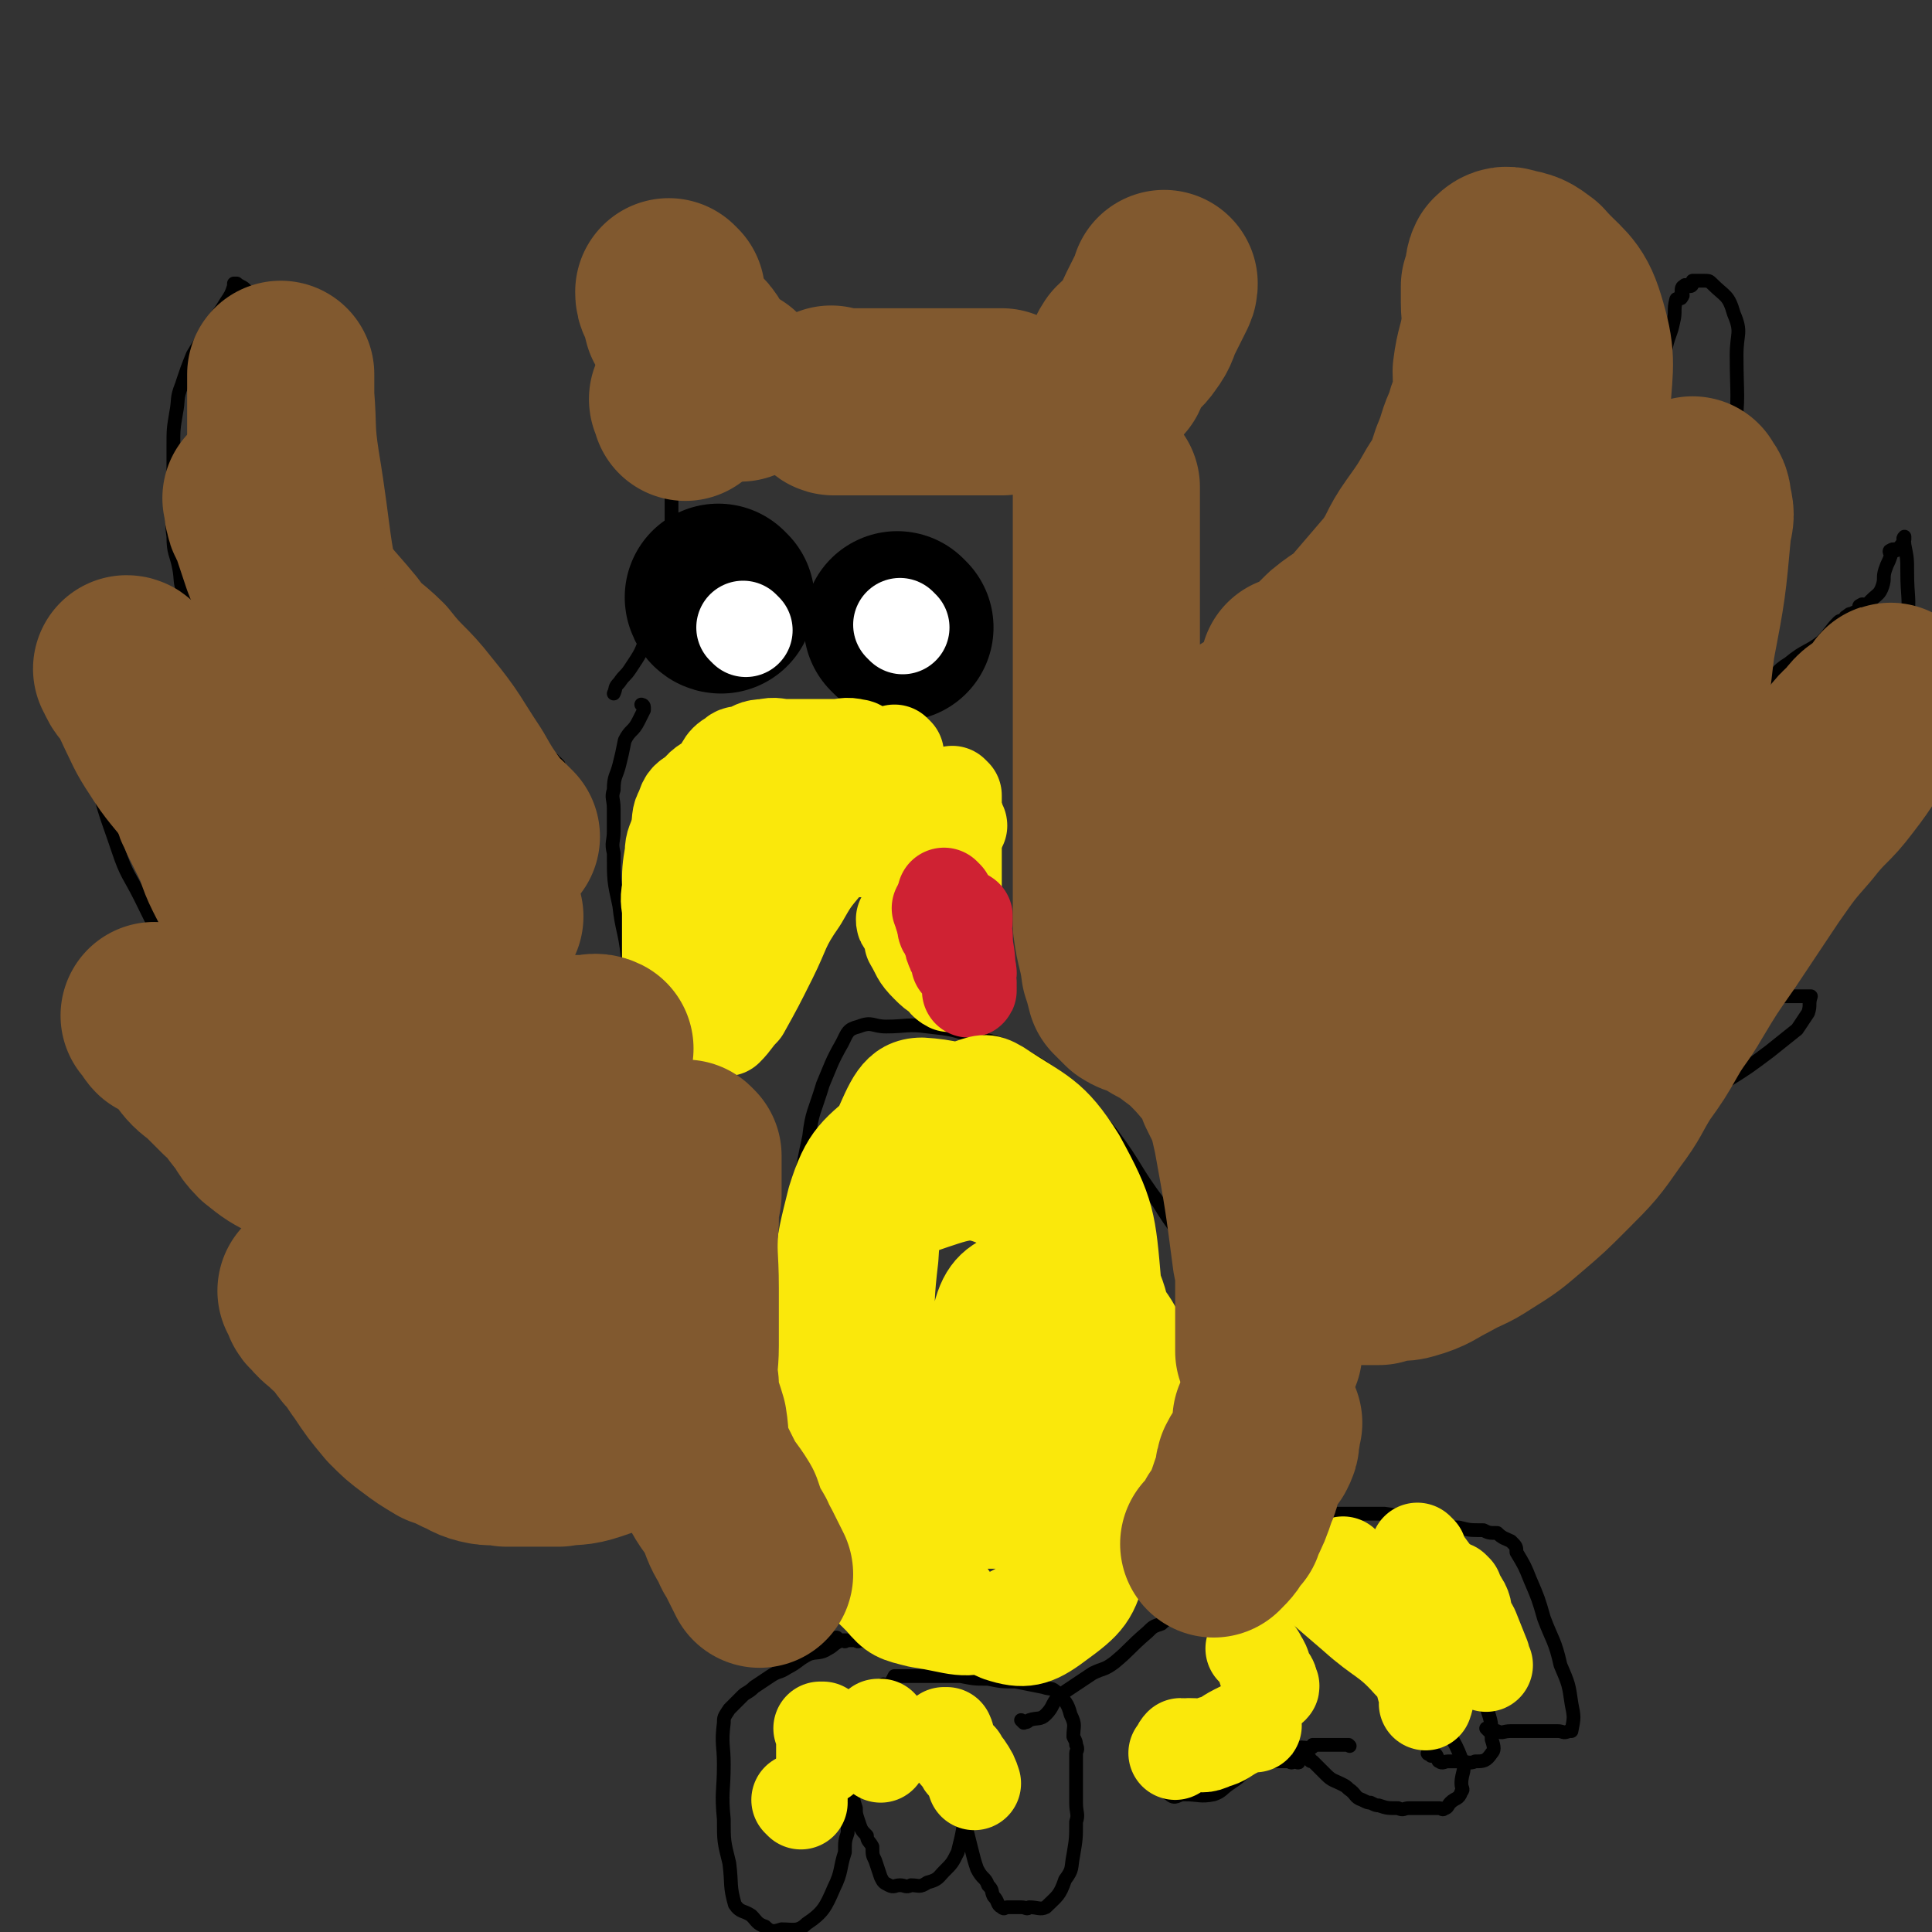 <svg viewBox='0 0 702 702' version='1.1' xmlns='http://www.w3.org/2000/svg' xmlns:xlink='http://www.w3.org/1999/xlink'><rect x="0" y="0" width="702" height="702" fill="#333333" stroke="none"/><g fill='none' stroke='#000000' stroke-width='5' stroke-linecap='round' stroke-linejoin='round'><path d='M203,278c0,0 -1,-1 -1,-1 0,0 0,0 1,1 0,0 0,0 0,0 0,0 -1,-1 -1,-1 0,0 0,0 1,1 0,0 0,0 0,0 0,0 0,0 -1,-1 -1,0 -1,0 -1,-1 -3,-2 -3,-2 -6,-4 -4,-4 -4,-5 -9,-9 -7,-6 -7,-6 -14,-11 -8,-6 -8,-6 -16,-12 -10,-7 -10,-7 -19,-15 -7,-5 -7,-5 -13,-11 -5,-5 -5,-4 -10,-9 -3,-3 -3,-4 -5,-7 -3,-5 -3,-5 -5,-9 -3,-6 -2,-6 -5,-11 -2,-8 -3,-8 -5,-15 -1,-5 -1,-5 -1,-10 -1,-6 -1,-6 -1,-11 -1,-6 -1,-6 -1,-13 0,-4 0,-4 0,-7 0,-3 0,-3 0,-5 0,-2 0,-2 0,-3 0,-1 0,-1 0,-1 0,0 0,0 0,0 0,0 -1,0 -1,-1 0,-1 1,-1 1,-2 0,-1 0,-1 0,-2 -1,-2 -1,-2 -2,-3 -1,-1 -2,-1 -3,-2 0,0 -1,0 -1,0 0,0 0,0 0,1 -1,3 -1,3 -3,6 -3,5 -3,4 -6,9 -3,5 -3,5 -6,10 -2,5 -2,5 -4,11 -2,5 -1,5 -2,10 -1,6 -1,6 -1,12 0,9 0,9 0,18 0,8 -1,8 0,15 0,6 1,6 2,11 1,5 0,5 2,10 2,5 2,5 5,10 2,5 2,5 4,11 4,9 4,9 7,17 3,8 2,8 5,15 1,4 1,4 3,7 1,2 1,2 2,4 0,1 0,1 1,3 0,1 0,1 1,3 1,1 1,1 2,2 1,0 1,0 2,1 0,0 0,0 0,1 0,0 0,0 1,1 0,1 0,1 1,2 0,0 0,0 0,0 0,0 0,-1 -1,-1 0,0 1,1 1,1 -1,-1 -1,-1 -3,-2 -3,-2 -3,-2 -6,-4 -12,-8 -13,-7 -25,-16 -6,-4 -5,-5 -10,-9 -8,-8 -8,-8 -16,-16 -2,-3 -2,-3 -4,-5 0,0 0,0 0,0 0,0 0,-1 -1,-1 0,0 1,1 1,2 -1,5 -3,5 -3,10 -1,13 -1,13 1,26 2,16 3,16 8,31 3,9 4,9 8,17 6,12 6,13 13,24 5,9 5,9 13,15 3,3 4,2 8,4 3,0 3,0 6,1 2,0 2,0 4,0 3,0 3,0 6,0 1,0 1,0 2,0 1,0 1,0 2,0 2,0 2,0 4,0 0,0 0,0 1,0 0,0 0,0 0,0 0,0 0,-1 -1,-1 0,0 1,0 1,1 0,0 0,0 0,0 0,0 0,-1 -1,-1 -1,0 -1,1 -2,1 -4,0 -4,0 -8,0 -4,-1 -4,-2 -8,-3 -5,-3 -5,-3 -10,-5 -5,-3 -5,-3 -10,-4 -5,-2 -5,-1 -10,-1 -1,0 -1,0 -3,0 -1,0 -1,0 -2,0 0,0 0,0 0,0 -1,0 -1,0 -2,0 -1,0 -1,0 -3,0 -1,0 -1,0 -2,0 -1,0 -1,0 -1,0 0,0 0,0 0,0 0,3 -1,3 0,6 1,3 1,3 3,5 2,4 3,4 6,8 4,6 3,6 7,12 8,12 8,12 16,24 7,9 7,10 15,19 5,6 5,7 12,10 8,4 9,3 18,5 6,1 6,1 12,2 3,0 3,0 7,0 2,0 2,0 4,0 3,0 3,0 6,0 1,0 1,0 3,0 1,0 1,0 3,0 1,0 1,0 2,0 1,0 1,0 2,0 0,0 0,0 0,0 0,0 -1,-1 -1,-1 0,0 1,1 1,1 -4,0 -4,0 -9,0 -3,1 -3,1 -6,1 -6,0 -6,0 -11,0 -8,0 -8,0 -15,0 -4,0 -4,0 -8,0 -3,0 -3,-1 -5,0 -1,0 -2,-1 -2,1 -1,3 -1,4 0,7 6,13 6,13 13,24 10,14 10,15 22,28 8,10 8,11 19,19 8,5 9,5 18,7 11,1 11,0 22,0 8,0 8,0 16,0 5,0 5,0 11,0 3,0 3,0 7,0 2,0 2,0 5,0 2,0 2,0 4,0 2,0 2,0 3,0 1,0 1,0 3,0 1,0 1,0 2,0 1,0 1,0 2,0 0,0 0,0 0,0 0,0 -1,-1 -1,-1 0,0 0,0 1,1 1,0 1,0 2,0 0,0 0,0 0,0 0,0 -1,-1 -1,-1 0,0 0,0 1,1 0,0 0,0 0,0 0,0 -1,-1 -1,-1 0,0 0,0 1,1 '/><path d='M234,257c0,0 -1,-1 -1,-1 0,0 0,0 1,1 0,0 0,0 0,0 0,0 -1,-1 -1,-1 0,0 0,0 1,1 0,0 0,0 0,0 0,0 -1,-1 -1,-1 0,0 1,0 1,1 0,0 0,0 0,1 -1,2 -1,2 -2,4 -2,4 -3,3 -5,7 -1,5 -1,5 -2,9 -1,4 -2,4 -2,9 -1,3 0,3 0,7 0,4 0,4 0,8 0,4 -1,4 0,8 0,10 0,10 2,19 1,9 2,9 3,18 1,7 0,7 2,14 1,4 1,4 3,9 0,4 0,4 1,8 0,3 0,3 0,7 0,2 0,2 0,4 0,3 0,3 0,7 0,5 0,5 0,11 0,3 0,3 0,6 0,4 0,4 0,7 0,2 0,2 0,5 0,3 0,3 0,6 0,5 0,5 0,10 0,3 0,3 0,7 0,3 0,3 0,6 0,1 0,1 0,2 0,2 0,2 0,5 0,3 0,3 0,6 0,5 0,5 0,10 0,5 0,5 0,9 0,6 -1,6 0,12 0,5 0,5 1,9 1,7 1,7 3,14 1,7 0,7 2,14 2,5 3,5 7,10 6,6 6,6 12,12 6,6 6,6 12,13 3,3 2,3 5,7 2,2 2,2 5,4 1,2 1,1 3,2 2,3 2,3 5,5 2,1 2,1 3,2 3,2 2,3 5,4 1,1 1,1 3,1 2,1 2,0 4,0 1,1 1,1 3,1 0,1 0,0 1,0 1,0 1,0 2,0 0,0 0,0 1,0 0,0 0,0 1,0 0,0 0,0 0,0 0,1 -1,0 -1,0 0,0 1,0 1,0 1,0 1,0 1,0 1,0 1,0 2,0 0,0 0,0 0,0 0,1 -1,0 -1,0 0,0 0,0 1,0 0,0 0,0 0,0 0,1 -1,0 -1,0 0,0 0,0 1,0 0,0 0,0 0,0 0,1 -1,0 -1,0 0,0 1,0 1,0 -1,1 -1,0 -2,0 -2,0 -2,0 -3,0 -2,0 -3,0 -4,0 -3,1 -3,2 -5,3 -3,2 -4,1 -7,2 -4,2 -4,3 -8,5 -3,2 -3,1 -6,3 -3,2 -3,2 -6,4 -2,2 -3,2 -4,3 -3,3 -3,3 -5,5 -2,3 -2,3 -2,5 -1,8 0,8 0,15 0,10 -1,10 0,20 0,8 0,8 2,16 1,8 0,8 2,15 2,3 3,2 6,4 2,2 2,3 5,4 2,2 3,2 6,1 4,0 6,1 9,-2 6,-4 7,-6 10,-13 3,-6 2,-7 4,-13 0,-4 0,-4 1,-7 0,-3 0,-3 1,-6 0,-2 0,-2 1,-5 0,-3 0,-3 0,-7 0,0 0,0 0,0 0,1 -1,0 -1,0 0,0 0,0 1,0 0,0 0,0 0,0 0,1 -1,0 -1,0 0,0 0,0 1,0 0,0 0,0 0,0 0,1 -1,0 -1,0 0,0 0,0 1,0 0,0 0,0 0,0 0,1 -1,0 -1,0 0,0 0,0 1,0 0,1 0,1 0,1 0,1 -1,1 0,1 0,4 0,4 1,7 0,2 0,2 1,5 1,3 1,3 3,5 0,2 1,2 2,4 0,3 0,3 1,5 1,3 1,3 2,6 1,2 1,2 3,3 2,1 2,0 4,0 2,0 2,1 4,0 3,0 3,1 6,-1 4,-1 4,-2 6,-4 3,-3 3,-3 5,-7 2,-8 2,-8 3,-18 1,-7 0,-8 0,-15 0,-3 0,-3 0,-6 0,0 0,0 0,0 1,1 0,0 0,0 0,0 0,0 0,0 0,0 0,0 0,0 1,1 0,0 0,0 0,0 0,0 0,0 0,0 0,0 0,0 1,1 0,-1 0,0 0,1 0,2 0,5 1,2 0,2 0,4 0,3 0,3 0,6 0,3 0,3 0,6 0,5 0,5 0,9 1,4 1,4 2,8 1,4 1,4 2,7 2,4 3,3 4,6 2,2 1,2 2,4 2,2 1,3 3,4 1,1 1,0 2,0 2,0 2,0 3,0 1,0 1,0 2,0 2,0 2,1 3,0 3,0 4,1 6,0 4,-4 5,-4 7,-10 3,-4 2,-4 3,-9 1,-6 1,-6 1,-12 1,-3 0,-3 0,-7 0,-4 0,-4 0,-7 0,-3 0,-3 0,-6 0,0 0,0 0,0 0,-2 0,-2 0,-5 0,-1 1,-1 0,-3 0,-1 0,-1 -1,-3 0,-4 1,-4 -1,-8 -1,-4 -2,-5 -5,-8 -2,-2 -2,-1 -5,-2 -5,-1 -5,-1 -10,-2 -5,0 -5,0 -10,-1 -5,0 -5,0 -10,-1 -3,0 -3,0 -6,0 -3,0 -3,0 -6,0 -2,0 -2,0 -3,0 -3,0 -3,0 -6,0 -2,0 -2,0 -3,0 0,0 0,0 0,0 -1,2 -1,2 -2,3 -1,1 -1,0 -2,0 0,0 0,0 0,0 '/><path d='M372,626c0,0 -1,-1 -1,-1 0,0 0,0 0,0 0,0 0,0 0,0 1,1 0,0 0,0 0,0 0,0 0,0 0,0 0,0 0,0 1,1 0,0 0,0 0,0 0,0 0,0 2,1 2,1 3,0 3,-1 4,0 6,-2 3,-3 2,-4 5,-7 3,-2 3,-2 6,-4 3,-2 3,-2 6,-4 4,-2 4,-1 8,-4 6,-5 5,-5 12,-11 2,-2 2,-2 5,-3 2,-2 2,-1 4,-3 4,-2 4,-3 6,-6 1,-2 1,-2 1,-4 '/><path d='M429,566c0,0 -1,-1 -1,-1 0,0 0,0 0,0 0,0 0,0 0,0 1,1 0,0 0,0 0,0 0,0 0,0 0,0 0,0 0,0 1,1 1,1 1,1 1,1 2,1 2,2 2,3 2,3 4,6 1,1 1,2 2,3 2,2 2,2 3,3 1,1 1,1 1,2 1,2 1,2 2,4 1,2 1,2 2,3 1,2 1,2 2,3 2,3 3,2 3,5 1,4 0,4 0,9 0,4 2,5 0,8 -2,4 -4,3 -8,7 -5,4 -5,5 -10,8 -2,2 -2,1 -4,2 -3,3 -3,3 -5,6 -1,3 0,3 -1,6 0,2 0,3 0,5 1,2 1,3 3,4 2,2 3,0 5,0 6,0 6,1 11,0 3,-1 3,-2 6,-4 3,-2 3,-2 6,-5 2,-1 1,-1 2,-2 2,-1 2,0 3,-1 1,0 1,0 3,0 1,0 1,0 2,0 1,0 1,0 1,0 2,0 2,0 4,0 1,0 1,1 2,0 1,0 2,1 2,0 1,-2 0,-2 0,-5 0,0 0,0 1,0 0,0 0,0 0,0 0,0 0,0 0,0 1,1 0,0 0,0 0,0 0,0 0,0 1,1 1,0 1,0 1,0 1,1 2,0 1,0 1,0 1,-1 1,0 1,0 1,0 1,0 1,0 1,0 1,0 1,0 1,0 1,0 1,0 2,0 2,0 2,0 3,0 1,0 1,0 1,0 1,0 1,0 2,0 1,0 1,0 1,0 1,0 1,0 1,0 0,0 0,0 0,0 1,1 0,0 0,0 0,0 0,0 0,0 0,0 0,0 0,0 1,1 0,0 0,0 0,0 0,0 0,0 0,0 0,0 0,0 '/><path d='M474,636c0,0 -1,-1 -1,-1 0,0 0,0 0,0 0,0 0,0 0,0 1,1 0,0 0,0 0,0 0,0 0,0 0,0 0,0 0,0 1,1 0,0 0,0 0,0 0,0 0,0 0,0 0,0 0,0 2,2 1,2 3,4 0,1 0,1 1,1 1,1 1,1 2,2 2,2 2,2 3,3 2,2 3,2 5,3 2,1 2,1 3,2 3,2 2,3 5,4 2,1 2,1 3,1 2,1 2,1 3,1 3,1 3,1 7,1 2,1 2,0 4,0 2,0 2,0 3,0 1,0 1,0 2,0 1,0 1,0 2,0 1,0 1,0 2,0 1,0 1,0 2,0 1,0 1,1 2,0 1,0 1,-1 2,-2 2,-2 3,-1 4,-4 1,-1 0,-1 0,-3 0,-4 2,-5 0,-9 -3,-8 -4,-7 -8,-15 -6,-10 -7,-9 -13,-20 -5,-9 -4,-10 -8,-20 -1,-3 -1,-3 -3,-7 0,-1 -1,-1 -2,-2 '/><path d='M520,638c0,0 -1,-1 -1,-1 0,0 0,0 0,0 0,0 0,0 0,0 1,1 0,0 0,0 0,0 0,0 0,0 0,0 0,0 0,0 1,1 -1,0 0,0 0,0 1,0 2,0 2,1 1,3 2,3 1,1 2,0 3,0 2,0 2,0 4,0 3,0 4,1 6,0 3,0 4,0 6,-3 1,-1 1,-2 0,-5 0,-6 0,-6 -2,-12 -5,-11 -6,-11 -11,-22 -3,-5 -2,-5 -4,-11 -1,-5 -1,-5 -2,-10 0,0 0,0 -1,-1 '/><path d='M541,629c0,0 -1,-1 -1,-1 0,0 0,0 0,0 0,0 0,0 0,0 1,1 0,0 0,0 0,0 0,0 0,0 0,0 0,0 0,0 1,1 0,0 0,0 0,0 0,0 0,0 0,0 0,0 0,0 1,0 1,0 1,0 2,1 2,1 3,1 2,1 2,0 5,0 5,0 5,0 10,0 3,0 3,0 7,0 2,0 2,1 4,0 1,0 1,0 1,0 1,-5 1,-5 0,-10 -1,-7 -1,-7 -4,-14 -2,-9 -3,-9 -6,-17 -2,-7 -2,-7 -5,-14 -2,-5 -2,-5 -5,-10 0,-2 0,-2 -2,-4 -2,-1 -3,-1 -5,-3 -3,0 -3,0 -5,-1 -5,0 -5,0 -9,-1 -6,0 -6,0 -12,-1 -7,-2 -7,-3 -15,-4 -7,0 -7,0 -14,0 -5,0 -5,0 -10,0 -5,0 -5,0 -9,0 -3,1 -3,0 -6,1 -3,1 -2,2 -5,3 -2,1 -2,0 -5,0 0,0 0,0 0,0 1,1 0,0 0,0 '/><path d='M447,560c0,0 -1,-1 -1,-1 0,0 0,0 0,0 0,0 0,0 0,0 1,1 0,0 0,0 0,0 0,0 0,0 0,0 0,0 0,0 1,1 -1,0 0,0 1,-1 2,0 4,-1 3,-3 3,-3 5,-7 2,-5 2,-5 4,-10 4,-8 4,-8 7,-15 4,-8 4,-8 6,-15 4,-10 3,-10 6,-19 1,-5 1,-5 2,-11 1,-4 1,-4 1,-8 1,-5 0,-5 0,-10 0,-18 0,-18 0,-36 0,-10 0,-10 0,-19 0,-8 1,-8 0,-16 -1,-7 -2,-7 -4,-14 -2,-9 -1,-9 -3,-18 -2,-6 -2,-6 -4,-13 -3,-6 -4,-6 -7,-13 -3,-5 -3,-6 -6,-11 -1,-2 -2,-2 -4,-3 -2,-3 -2,-3 -5,-5 -1,-1 -1,-1 -2,-1 0,0 0,0 0,0 0,0 0,0 -1,0 0,0 0,0 0,0 0,-1 0,-1 0,-1 0,-2 0,-2 0,-4 1,-2 1,-2 1,-5 1,-2 1,-2 1,-5 1,-3 0,-3 0,-5 0,-3 0,-3 0,-5 0,-6 1,-6 0,-12 0,-5 0,-5 -1,-10 -2,-5 -2,-5 -4,-10 -2,-5 -2,-5 -5,-10 -2,-6 -2,-6 -5,-11 -2,-5 -3,-4 -6,-9 -2,-2 -1,-2 -3,-4 -2,-1 -2,-1 -4,-2 -1,-1 -1,-2 -2,-3 0,-2 0,-2 -1,-3 -1,-1 -1,-1 -2,-2 -2,-1 -2,-1 -3,-2 0,-1 0,-1 0,-2 0,-1 0,-1 0,-2 0,-2 0,-2 0,-4 0,-5 -1,-5 0,-10 3,-10 4,-9 7,-19 3,-9 2,-10 5,-19 2,-5 3,-5 5,-10 2,-7 3,-6 4,-13 2,-6 1,-6 1,-12 1,-5 0,-5 0,-11 0,-2 0,-3 0,-5 1,-3 1,-3 1,-6 0,-3 0,-3 0,-7 0,-2 0,-2 0,-4 0,-4 0,-4 0,-7 0,-3 0,-3 0,-5 0,0 0,0 0,0 1,0 0,0 0,-1 0,0 1,1 0,1 -2,1 -2,1 -5,3 -2,1 -3,1 -5,3 -4,4 -4,5 -9,10 -5,5 -6,4 -12,9 -5,6 -5,6 -10,12 -4,4 -4,5 -8,10 -3,3 -2,4 -6,7 -3,3 -4,4 -8,5 -5,2 -6,1 -11,1 -7,0 -7,0 -14,0 -5,0 -5,0 -11,0 -5,0 -5,0 -10,0 -4,0 -4,0 -8,0 -3,0 -3,1 -6,1 -3,0 -3,0 -7,0 -2,0 -2,0 -5,0 -1,0 -1,0 -2,0 -4,0 -4,0 -7,0 -6,-1 -6,1 -11,-1 -8,-4 -8,-6 -16,-11 -5,-3 -5,-3 -11,-6 -3,-2 -3,-3 -6,-5 -3,-2 -2,-2 -5,-4 -1,0 -1,0 -1,0 -2,0 -2,0 -3,0 0,0 0,0 0,0 0,1 0,1 0,1 0,5 0,5 0,9 0,3 -1,3 0,7 0,4 0,4 1,9 1,8 1,8 3,16 1,6 2,6 3,13 0,5 0,5 0,10 0,3 0,3 0,6 0,6 0,6 0,12 0,5 0,5 0,11 -1,3 0,3 -1,6 -2,6 -2,6 -4,12 -2,5 -2,5 -4,10 -2,6 -2,6 -6,12 -2,3 -2,2 -4,5 -2,2 -1,2 -2,4 '/><path d='M451,249c0,0 -1,-1 -1,-1 0,0 0,0 0,1 0,0 0,0 0,0 1,0 0,-1 0,-1 0,0 0,0 0,1 0,0 0,0 0,0 1,0 0,-1 0,-1 0,0 0,0 0,1 0,0 0,0 0,0 1,0 0,-1 0,-1 1,0 2,0 3,-1 4,-2 4,-3 7,-5 5,-3 5,-3 9,-6 6,-5 6,-4 11,-9 6,-6 6,-6 10,-12 7,-11 8,-11 13,-22 8,-18 8,-18 14,-36 5,-13 5,-13 8,-27 2,-10 0,-11 1,-21 1,-5 0,-5 2,-10 1,-6 2,-6 3,-11 1,-3 0,-3 0,-6 0,-2 0,-2 0,-4 0,-1 0,-1 0,-1 0,-2 0,-2 0,-4 0,0 0,0 0,0 1,0 -1,-1 0,-1 0,0 1,1 2,1 1,0 1,0 2,0 1,0 1,0 1,0 2,0 2,0 4,0 2,0 2,0 4,0 2,0 2,0 4,0 3,0 3,0 6,1 3,1 3,1 6,3 6,4 5,4 11,8 4,4 5,3 9,7 4,4 5,5 7,10 2,3 2,4 2,8 1,7 1,8 1,15 0,5 0,5 0,10 0,8 0,8 0,16 0,6 1,6 0,12 0,6 0,6 -1,11 -1,4 -1,4 -2,8 -1,3 -1,3 -3,7 -2,3 -2,3 -5,7 -3,3 -3,3 -6,7 -1,2 -2,2 -3,4 0,1 0,1 0,3 0,1 0,1 0,2 0,1 0,1 0,2 0,0 0,0 0,1 0,0 0,0 0,0 1,0 0,0 0,-1 0,-1 1,-2 2,-3 3,-3 4,-3 6,-6 6,-11 5,-12 9,-23 4,-11 3,-11 7,-21 2,-6 2,-7 4,-13 2,-5 3,-5 5,-10 2,-5 1,-5 2,-10 1,-6 2,-6 3,-11 1,-4 0,-4 1,-8 0,-1 2,0 2,-1 1,-1 0,-1 0,-2 0,-1 0,-2 1,-2 0,-1 1,0 2,0 1,0 1,-1 1,-1 0,-1 0,-1 0,-1 0,0 1,0 1,0 2,0 2,0 3,0 2,0 2,0 3,1 5,5 6,4 8,11 3,7 1,7 1,15 0,15 1,15 -1,29 -2,18 -3,18 -7,35 -2,12 -1,12 -5,24 -4,13 -4,13 -10,26 -4,10 -6,10 -10,20 -2,6 -1,7 -2,13 0,2 1,2 0,4 0,2 -1,1 -2,3 -2,2 -1,2 -3,4 0,0 0,0 0,0 0,0 0,-1 0,-1 0,0 0,1 0,1 2,0 2,0 3,0 2,-1 3,0 4,-1 4,-3 4,-4 8,-7 5,-5 5,-5 11,-9 7,-6 7,-6 13,-11 6,-5 6,-5 11,-10 5,-4 4,-5 9,-8 6,-5 7,-4 12,-8 3,-3 3,-4 6,-7 1,-1 1,0 2,0 1,-1 0,-2 1,-2 1,-1 1,-1 2,-1 1,-1 1,0 2,-1 1,-1 0,-2 1,-2 1,-1 1,0 2,0 1,-1 1,-1 2,-2 2,-2 3,-2 4,-5 1,-3 0,-3 1,-6 1,-3 1,-2 2,-5 0,-1 -1,-2 0,-2 1,-1 2,0 2,0 2,-2 2,-2 3,-4 0,0 0,0 0,0 0,0 0,-1 0,-1 -1,1 0,1 0,3 1,5 1,5 1,10 0,9 1,9 0,17 -1,15 -1,15 -4,30 -3,14 -4,14 -9,28 -4,11 -4,11 -10,20 -8,11 -9,10 -19,19 -9,9 -9,9 -20,17 -9,8 -9,8 -19,14 -8,4 -9,3 -16,8 -4,2 -3,3 -7,5 -2,1 -2,0 -5,1 -1,0 -2,0 -2,0 0,0 1,0 3,0 4,0 4,0 8,0 7,-1 7,0 14,-1 9,-2 9,-3 19,-4 8,-1 8,0 17,0 3,0 3,0 7,0 3,0 3,0 6,0 1,0 1,0 2,0 0,0 0,0 0,0 -1,3 0,3 -1,6 -2,3 -2,3 -4,6 -5,4 -5,4 -10,8 -8,6 -8,6 -16,11 -7,5 -7,5 -15,10 -5,3 -5,4 -11,7 -5,3 -5,3 -11,4 -2,1 -2,1 -4,1 -3,0 -3,0 -6,0 0,0 0,0 0,0 -3,0 -3,0 -6,1 -2,0 -2,0 -3,1 -1,1 -1,1 -2,3 0,0 0,0 -1,1 0,1 -1,1 -1,1 0,2 1,2 0,3 -1,2 -1,1 -3,3 -1,0 -1,1 -2,2 -1,1 -1,1 -2,3 -1,2 -1,2 -3,3 -2,2 -2,2 -5,4 -2,1 -2,1 -4,2 -2,1 -2,0 -5,2 -3,1 -3,2 -6,3 -2,1 -2,1 -4,2 -3,2 -3,3 -6,5 -1,0 -1,0 -2,1 -2,0 -1,1 -3,1 -3,1 -3,0 -5,1 -2,0 -3,0 -5,0 -2,0 -2,0 -4,0 0,0 0,0 0,0 '/><path d='M519,214c0,0 -1,-1 -1,-1 0,0 0,1 0,1 0,0 0,0 0,0 1,0 0,-1 0,-1 0,0 0,1 0,1 0,0 0,0 0,0 1,0 0,-1 0,-1 0,0 0,1 0,1 0,0 0,0 0,0 3,1 3,1 6,3 2,2 2,2 4,4 4,2 4,2 7,5 3,2 3,2 5,5 3,3 3,2 4,6 2,9 2,10 2,19 1,9 1,9 0,17 0,6 -1,6 -3,12 0,3 0,3 -1,6 0,2 0,2 -1,4 0,0 0,0 0,1 0,2 0,2 0,5 1,4 1,4 1,8 1,6 1,6 1,12 1,8 1,8 0,16 -1,11 0,12 -4,22 -4,8 -5,8 -11,14 -2,3 -3,2 -6,5 -2,1 -2,2 -4,3 -2,1 -2,0 -4,1 -1,0 -1,0 -1,0 '/><path d='M292,518c0,0 -1,-1 -1,-1 0,0 0,0 1,1 0,0 0,0 0,0 0,0 -1,-1 -1,-1 0,0 0,0 1,1 0,0 0,0 0,0 0,0 -1,0 -1,-1 0,-1 1,-1 1,-2 0,-3 0,-3 0,-5 -1,-6 -1,-6 -1,-11 -1,-8 0,-8 0,-16 0,-21 -1,-21 0,-41 0,-15 0,-15 3,-29 1,-9 2,-9 5,-19 3,-7 3,-8 7,-15 2,-4 2,-5 6,-6 5,-2 5,0 10,0 7,0 8,-1 15,0 9,1 9,1 18,4 8,2 8,2 16,6 8,5 8,4 15,11 10,8 10,8 18,18 9,12 8,13 17,25 6,10 7,9 12,20 4,8 3,9 4,18 2,12 1,12 1,23 1,10 1,10 0,19 0,9 0,9 -2,17 -1,7 -2,7 -5,12 -3,7 -4,7 -8,13 -5,6 -5,7 -10,12 -6,6 -6,7 -13,10 -5,3 -6,2 -13,2 -13,1 -13,2 -25,0 -11,-2 -11,-3 -21,-7 -10,-3 -11,-3 -20,-8 -7,-3 -6,-5 -13,-9 -5,-3 -6,-1 -10,-5 -5,-4 -6,-4 -8,-10 -4,-9 -4,-9 -5,-18 -2,-8 0,-8 0,-15 0,-2 0,-2 0,-4 '/></g>
<g fill='none' stroke='#000000' stroke-width='68' stroke-linecap='round' stroke-linejoin='round'><path d='M327,228c0,0 -1,-1 -1,-1 0,0 0,0 1,1 0,0 0,0 0,0 0,0 -1,-1 -1,-1 0,0 0,0 1,1 0,0 0,0 0,0 0,0 -1,-1 -1,-1 0,0 0,0 1,1 0,0 0,0 0,0 '/><path d='M262,218c0,0 -1,-1 -1,-1 0,0 0,1 1,1 0,0 0,0 0,0 0,0 -1,-1 -1,-1 0,0 0,1 1,1 0,0 0,0 0,0 0,0 -1,-1 -1,-1 0,0 0,1 1,1 '/></g>
<g fill='none' stroke='#FAE80B' stroke-width='34' stroke-linecap='round' stroke-linejoin='round'><path d='M320,303c0,0 -1,-1 -1,-1 0,0 0,0 1,1 0,0 0,0 0,0 0,0 -1,-1 -1,-1 0,0 0,0 1,1 0,0 0,0 0,0 0,0 -1,-1 -1,-1 0,0 0,0 1,1 0,0 0,0 0,0 0,0 -1,-1 -1,-1 0,0 1,1 1,1 -1,0 -2,0 -3,0 -4,0 -4,0 -7,0 -4,0 -4,0 -7,0 -3,0 -4,-1 -6,0 -6,1 -5,2 -10,4 -5,2 -5,2 -9,4 -5,2 -5,2 -8,5 -3,2 -5,2 -6,5 -2,7 -1,8 -1,16 -1,7 0,7 0,15 0,6 0,6 0,13 0,3 -1,3 0,6 0,1 0,1 1,3 0,0 0,0 0,0 0,0 -1,-1 -1,-1 0,0 1,1 1,1 3,-3 3,-4 6,-7 5,-9 5,-9 10,-19 5,-10 4,-11 11,-21 4,-7 4,-7 9,-13 3,-3 4,-4 7,-5 4,-2 5,0 9,0 2,0 2,0 5,0 2,0 2,0 5,0 1,0 1,0 3,0 2,0 2,0 5,0 0,0 0,0 1,0 0,0 0,0 0,0 0,0 -1,-1 -1,-1 0,0 0,0 1,1 0,0 0,0 0,0 0,0 0,-1 -1,-1 0,0 0,1 0,1 -2,0 -2,0 -4,0 -3,0 -3,0 -6,0 -2,0 -2,0 -5,0 -2,0 -2,0 -4,0 -4,0 -4,0 -7,0 -4,0 -4,-1 -7,0 -4,1 -4,2 -7,4 -4,2 -5,2 -9,4 -3,2 -2,3 -4,6 -2,2 -2,2 -3,4 -1,1 -2,1 -2,2 -1,3 0,4 0,7 -1,2 0,3 -2,5 -1,1 -3,1 -4,0 -1,-1 0,-2 0,-4 0,-5 -2,-6 0,-11 1,-6 1,-7 5,-12 5,-6 5,-6 12,-10 4,-3 5,-3 11,-4 5,-1 5,0 11,0 5,0 5,0 9,0 6,0 6,0 11,0 4,0 4,0 7,0 3,0 3,0 7,0 1,0 1,0 3,0 1,0 1,0 3,0 0,0 0,0 0,0 0,0 0,-1 -1,-1 -1,0 -1,1 -2,1 -6,-1 -6,-2 -12,-3 -7,-2 -7,-2 -14,-3 -3,-1 -3,-1 -7,-1 -5,-1 -5,0 -10,0 -6,0 -6,-1 -11,0 -9,2 -11,0 -17,5 -5,3 -3,5 -4,12 -2,6 -1,6 -1,13 -1,4 0,4 0,8 '/><path d='M347,289c0,0 -1,-1 -1,-1 0,0 0,0 1,1 0,0 0,0 0,0 0,0 -1,-1 -1,-1 0,0 0,0 1,1 0,1 0,1 0,2 0,1 0,1 0,3 0,3 0,3 0,6 0,4 0,4 0,9 0,6 0,6 0,13 0,4 0,4 0,8 0,5 0,5 0,10 0,3 0,3 0,6 0,1 0,1 0,2 0,2 0,2 0,5 0,0 0,0 0,1 0,0 0,0 0,1 0,1 0,1 0,3 0,0 0,0 0,0 0,0 0,-1 -1,-1 -1,0 -1,1 -1,1 -2,-1 -2,-2 -3,-3 -3,-2 -3,-2 -5,-4 -4,-4 -3,-4 -6,-9 0,-1 0,-1 0,-2 -1,-2 -1,-2 -1,-3 -1,-1 -1,-1 -1,-1 -1,-1 -1,-1 -1,-2 '/></g>
<g fill='none' stroke='#CF2233' stroke-width='34' stroke-linecap='round' stroke-linejoin='round'><path d='M343,334c0,0 -1,-1 -1,-1 0,0 0,0 1,1 0,0 0,0 0,0 0,0 -1,-1 -1,-1 0,0 0,0 1,1 0,0 0,0 0,0 0,0 -1,-1 -1,-1 0,0 0,0 1,1 '/><path d='M344,326c0,0 -1,-1 -1,-1 0,0 0,0 1,1 0,0 0,0 0,0 0,0 -1,-1 -1,-1 0,0 0,0 1,1 0,0 0,0 0,0 0,0 -1,-1 -1,-1 0,0 0,0 1,1 0,0 0,0 0,0 0,0 -1,-1 -1,-1 0,0 0,1 1,2 0,0 0,0 0,0 0,0 -1,-1 -1,-1 0,0 0,0 1,1 0,0 0,0 0,1 0,1 0,1 0,2 0,2 0,2 0,5 0,1 0,1 0,2 0,1 0,1 0,1 0,0 0,0 0,0 0,0 -1,-1 -1,-1 0,0 0,0 1,1 0,0 0,0 0,0 0,0 -1,-1 -1,-1 0,0 0,0 1,1 0,0 0,0 0,0 0,0 -1,0 -1,-1 0,0 0,-1 1,-1 0,-1 0,-1 0,-2 '/><path d='M342,331c0,0 -1,-1 -1,-1 0,0 0,0 1,1 0,0 0,0 0,0 0,0 -1,-1 -1,-1 0,0 0,0 1,1 0,0 0,0 0,0 0,0 -1,-1 -1,-1 0,0 0,0 1,1 0,1 0,1 1,3 1,2 1,2 1,3 1,2 1,2 2,5 0,1 -1,1 0,2 0,1 0,1 1,2 0,1 0,1 1,2 0,1 0,1 0,2 1,1 2,1 3,3 1,1 1,1 1,3 1,2 0,2 0,4 0,0 0,0 0,0 1,0 0,-1 0,-1 0,0 0,1 0,1 1,-2 0,-2 0,-4 0,-2 1,-2 0,-4 0,-6 -1,-6 -1,-12 -1,-3 0,-3 0,-6 -1,-1 0,-1 0,-1 '/></g>
<g fill='none' stroke='#FFFFFF' stroke-width='34' stroke-linecap='round' stroke-linejoin='round'><path d='M328,228c0,0 -1,-1 -1,-1 0,0 0,0 1,1 0,0 0,0 0,0 0,0 -1,-1 -1,-1 0,0 0,0 1,1 0,0 0,0 0,0 0,0 -1,-1 -1,-1 0,0 0,0 1,1 '/><path d='M271,229c0,0 -1,-1 -1,-1 0,0 0,0 1,1 0,0 0,0 0,0 0,0 -1,-1 -1,-1 0,0 0,0 1,1 0,0 0,0 0,0 0,0 -1,-1 -1,-1 '/></g>
<g fill='none' stroke='#FAE80B' stroke-width='34' stroke-linecap='round' stroke-linejoin='round'><path d='M376,448c0,0 -1,-1 -1,-1 0,0 0,0 0,1 0,0 0,0 0,0 1,0 0,-1 0,-1 0,0 1,1 0,1 0,-2 0,-3 -2,-4 -3,-4 -3,-4 -6,-7 -4,-4 -4,-4 -8,-8 -3,-4 -3,-5 -8,-7 -3,-2 -4,-1 -8,0 -3,0 -3,0 -6,2 -4,3 -3,4 -6,7 -4,5 -5,5 -7,11 -3,6 -3,6 -4,13 -3,11 -2,11 -3,23 -1,8 -1,8 0,16 0,8 0,8 2,16 1,6 0,7 3,13 2,5 3,4 7,9 3,5 3,6 7,11 3,3 3,3 7,6 2,3 2,4 6,4 3,2 3,0 7,0 4,0 4,0 8,0 3,0 3,0 6,0 3,0 3,2 5,0 7,-4 9,-5 13,-12 7,-16 7,-17 8,-34 2,-15 2,-15 -1,-31 -3,-17 -3,-17 -10,-33 -6,-14 -6,-16 -16,-27 -7,-7 -10,-11 -17,-10 -8,1 -10,6 -15,15 -9,17 -12,17 -13,36 -3,25 -1,26 5,50 4,16 6,17 16,28 8,9 11,12 22,12 11,1 17,-1 23,-12 9,-17 7,-21 7,-43 1,-17 -2,-18 -6,-35 -3,-14 0,-19 -9,-27 -9,-8 -15,-10 -28,-6 -16,4 -20,7 -30,21 -11,16 -11,19 -12,39 -2,23 0,24 7,47 7,21 7,22 20,40 9,13 10,17 24,23 9,3 13,2 21,-4 11,-8 13,-10 16,-23 9,-35 10,-38 9,-74 0,-20 -2,-21 -10,-39 -11,-22 -10,-25 -27,-41 -15,-13 -20,-18 -37,-19 -9,0 -11,7 -16,18 -12,21 -15,22 -18,45 -4,30 -5,34 5,62 7,19 12,32 30,31 28,-1 41,-10 61,-35 14,-17 9,-24 8,-48 -2,-23 -2,-26 -13,-46 -10,-16 -14,-16 -29,-26 -5,-3 -6,-2 -12,0 -14,4 -16,3 -27,13 -13,11 -16,12 -21,28 -5,20 -6,23 0,44 7,27 9,31 28,52 9,10 13,7 27,10 11,1 12,2 22,-1 15,-5 17,-5 27,-16 8,-10 9,-12 9,-25 -1,-13 -2,-16 -11,-27 -16,-20 -17,-23 -39,-35 -12,-6 -15,-5 -27,-1 -20,7 -24,7 -36,24 -13,16 -14,20 -15,42 -2,22 -1,25 7,45 8,19 11,19 25,33 5,6 6,6 14,8 14,2 16,5 28,0 20,-10 24,-13 36,-32 9,-16 7,-19 6,-38 0,-15 -3,-16 -9,-30 -4,-10 -3,-11 -11,-18 -6,-6 -9,-10 -16,-7 -8,3 -11,7 -13,18 -2,17 1,18 6,36 3,11 3,15 10,20 5,4 11,3 15,-2 6,-6 4,-10 4,-20 1,-14 1,-15 -2,-28 -2,-8 -3,-11 -7,-13 -3,-2 -5,2 -6,6 -1,12 -1,13 2,25 2,5 3,7 8,9 6,1 9,0 13,-4 4,-3 3,-5 2,-10 0,-8 0,-8 -3,-15 -3,-5 -3,-6 -8,-8 -4,-2 -7,-2 -9,1 -2,2 -1,5 0,10 4,11 3,13 10,21 5,6 7,6 15,8 4,0 8,0 8,-4 0,-12 -3,-14 -9,-27 -4,-10 -5,-10 -11,-19 -4,-4 -4,-4 -9,-7 0,-1 0,-1 -1,-1 '/><path d='M291,655c0,0 -1,-1 -1,-1 0,0 0,0 1,0 0,0 0,0 0,0 0,1 -1,0 -1,0 0,0 0,0 1,0 0,0 0,0 0,0 0,1 -1,0 -1,0 0,0 0,0 1,0 '/><path d='M299,629c0,0 -1,-1 -1,-1 0,0 0,0 1,0 0,0 0,0 0,0 0,1 -1,0 -1,0 0,0 0,0 1,0 0,0 0,0 0,0 0,1 0,1 0,1 0,2 0,2 0,4 0,3 0,3 0,6 '/><path d='M320,628c0,0 -1,-1 -1,-1 0,0 0,0 1,0 0,0 0,0 0,0 0,1 -1,0 -1,0 0,0 0,0 1,0 0,0 0,0 0,0 0,1 -1,0 -1,0 0,0 0,1 1,3 0,1 0,1 0,3 0,3 0,3 0,5 '/><path d='M344,631c0,0 -1,-1 -1,-1 0,0 0,0 1,0 0,0 0,0 0,0 0,1 -1,0 -1,0 0,0 0,0 1,0 1,2 0,2 1,4 2,3 2,3 4,5 1,2 1,2 2,3 2,3 2,3 3,6 '/><path d='M456,600c0,0 -1,-1 -1,-1 0,0 0,0 0,0 0,0 0,0 0,0 1,1 0,0 0,0 0,0 0,0 0,0 0,0 0,0 0,0 1,1 0,0 0,0 0,0 0,0 0,0 2,2 2,2 3,4 2,3 1,3 2,5 1,2 2,2 2,4 1,1 0,1 0,1 '/><path d='M456,627c0,0 -1,-1 -1,-1 0,0 0,0 0,0 0,0 0,0 0,0 1,1 0,0 0,0 0,0 1,0 0,0 0,1 -1,1 -2,1 -2,1 -2,1 -4,2 -4,2 -4,3 -8,4 -4,2 -4,1 -9,1 -1,1 -1,0 -3,0 -1,1 -1,2 -2,3 '/><path d='M464,562c0,0 -1,-1 -1,-1 0,0 0,0 0,0 0,0 0,0 0,0 1,1 0,0 0,0 0,0 0,0 0,0 1,1 1,1 1,1 3,3 2,4 5,6 4,4 4,3 8,6 8,7 8,7 15,13 10,9 12,8 20,17 5,5 4,6 6,12 1,2 0,2 0,3 '/><path d='M489,569c0,0 -1,-1 -1,-1 0,0 0,0 0,0 0,0 0,0 0,0 1,1 0,0 0,0 0,1 1,3 2,4 4,4 4,4 8,7 2,2 2,2 5,4 3,3 4,2 6,4 4,4 4,5 7,10 1,1 1,1 1,2 1,2 1,2 2,4 '/><path d='M516,564c0,0 -1,-1 -1,-1 0,0 0,0 0,0 0,0 0,0 0,0 1,1 0,0 0,0 0,0 0,0 0,0 1,1 1,1 1,2 1,2 1,2 2,3 3,4 3,4 5,7 3,3 3,3 5,7 2,5 2,5 4,10 2,5 1,5 2,9 '/><path d='M529,578c0,0 -1,-1 -1,-1 0,0 0,0 0,0 0,0 0,0 0,0 1,1 0,0 0,0 0,0 0,0 0,0 0,1 0,1 0,2 1,2 2,1 3,3 2,3 1,4 2,6 1,3 1,2 2,4 2,5 2,5 4,10 0,2 0,2 1,3 '/><path d='M326,274c0,0 -1,-1 -1,-1 0,0 0,0 1,1 0,0 0,0 0,0 0,0 -1,-1 -1,-1 0,0 0,0 1,1 0,0 0,0 0,0 0,0 -1,-1 -1,-1 0,0 0,0 1,1 0,0 0,0 0,0 0,0 -1,-1 -1,-1 0,0 0,0 1,1 0,0 0,0 0,0 0,0 -1,-1 -1,-1 0,0 1,1 1,1 -2,0 -2,0 -4,0 -3,0 -3,1 -6,0 -3,-1 -3,-3 -5,-3 -4,-1 -4,0 -8,0 -5,0 -5,0 -10,0 -4,0 -4,0 -7,0 -4,0 -4,-1 -8,0 -4,0 -4,1 -7,2 -3,1 -3,0 -5,2 -4,2 -3,4 -6,7 -3,3 -4,2 -7,6 -3,2 -4,2 -5,6 -2,3 -1,4 -2,8 -1,4 -2,4 -2,8 -1,6 -1,6 -1,13 -1,5 0,5 0,9 0,5 0,5 0,9 0,2 0,2 0,5 0,1 0,1 0,2 0,2 0,2 0,3 0,3 0,3 0,7 0,2 0,2 0,4 0,0 -1,0 0,1 0,0 0,0 1,0 3,-1 4,0 7,-2 9,-7 9,-7 16,-16 11,-12 10,-13 20,-25 6,-6 7,-6 14,-12 2,-1 3,0 4,-2 2,-3 1,-3 3,-6 1,-2 1,-2 3,-4 0,-1 1,0 2,-1 1,-1 1,-1 2,-2 '/></g>
<g fill='none' stroke='#81592F' stroke-width='68' stroke-linecap='round' stroke-linejoin='round'><path d='M184,304c0,0 -1,-1 -1,-1 0,0 0,0 1,1 0,0 0,0 0,0 0,0 -1,-1 -1,-1 0,0 0,0 1,1 0,0 0,0 0,0 -1,-1 -1,-1 -2,-2 -3,-3 -3,-2 -5,-5 -5,-7 -5,-7 -9,-14 -8,-12 -7,-12 -16,-23 -7,-9 -8,-8 -15,-17 -6,-6 -7,-5 -12,-12 -9,-11 -10,-10 -16,-23 -5,-12 -4,-13 -6,-26 -2,-8 -1,-8 -1,-16 0,-5 0,-5 0,-10 0,-4 0,-4 0,-8 0,-3 0,-3 0,-6 0,-3 0,-3 0,-5 0,-1 0,-1 0,-1 0,0 0,1 0,2 0,3 0,3 0,6 1,12 0,12 2,25 5,30 3,31 11,61 4,16 7,15 15,31 3,8 3,8 7,16 3,6 3,6 6,12 3,5 3,5 7,10 2,3 2,3 5,7 2,2 3,2 5,5 2,2 2,2 3,5 3,4 3,4 6,8 2,3 3,2 5,5 1,1 1,1 2,2 1,1 1,1 2,2 0,0 0,0 0,0 '/><path d='M169,356c0,0 -1,-1 -1,-1 0,0 1,0 1,1 0,0 0,0 0,0 0,0 -1,-1 -1,-1 0,0 1,0 1,1 0,0 0,0 0,0 0,0 0,-1 -1,-1 -1,0 -1,0 -2,0 -3,-2 -3,-2 -6,-3 -8,-5 -8,-4 -15,-9 -9,-6 -8,-7 -17,-13 -7,-6 -8,-6 -15,-12 -5,-4 -5,-4 -9,-8 -5,-5 -5,-4 -10,-9 -3,-4 -3,-5 -6,-9 -4,-4 -4,-4 -7,-9 -2,-4 -2,-4 -4,-8 0,-1 0,-1 0,-1 0,0 0,0 0,0 0,0 0,0 0,0 2,2 2,2 4,5 3,4 3,4 5,9 4,6 3,7 7,14 5,9 4,9 10,19 4,7 5,7 10,14 6,8 6,8 13,16 5,5 5,5 10,10 5,4 4,5 9,9 4,3 3,4 8,7 4,2 5,2 10,3 4,1 4,1 8,1 6,0 6,0 12,0 7,0 7,0 14,0 5,0 5,0 10,0 1,0 1,0 2,0 1,0 1,0 2,0 1,0 1,0 2,0 2,0 3,-1 5,0 0,0 0,0 0,0 -2,3 -2,3 -4,6 -3,4 -3,5 -6,8 -3,2 -3,2 -6,3 -7,1 -7,2 -13,2 -8,-1 -8,-2 -15,-4 -9,-2 -9,-2 -18,-3 -6,-1 -6,-1 -12,-2 -4,-1 -4,-1 -8,-1 -5,-1 -6,-1 -11,-3 -2,-1 -2,-1 -5,-2 -2,-1 -1,-2 -3,-3 -2,-2 -3,-1 -4,-2 -2,-1 -1,-2 -2,-3 0,-1 -1,0 -1,0 0,0 0,0 0,0 0,0 0,0 1,1 2,3 2,3 4,6 5,7 6,7 11,14 7,8 7,8 14,17 5,5 6,5 11,11 4,4 3,6 8,10 10,9 11,8 23,16 9,4 9,5 18,8 7,1 7,0 14,0 3,0 3,0 7,0 2,0 2,0 5,0 1,0 1,0 3,0 1,0 1,0 3,0 0,0 0,0 0,0 0,0 0,0 0,0 0,1 0,1 0,2 -2,1 -3,1 -5,3 -2,1 -2,1 -5,2 -4,2 -4,2 -8,3 -4,0 -4,0 -8,0 -4,0 -4,0 -8,0 -5,0 -5,0 -10,0 -1,0 -1,0 -3,0 0,0 0,0 0,0 0,0 0,0 0,0 -1,0 -1,0 -2,0 0,0 0,-1 0,0 0,1 -1,1 0,3 0,1 0,1 1,3 2,3 1,3 4,6 4,4 4,4 8,9 4,4 4,3 8,8 3,3 3,3 6,7 3,3 3,3 7,7 1,1 1,1 2,2 1,1 2,0 3,1 0,0 0,0 1,1 1,0 1,0 2,1 1,0 1,-1 2,0 1,0 0,2 1,3 1,0 2,0 3,0 0,0 0,0 0,0 0,0 0,0 0,0 0,0 -1,-1 -1,-1 0,0 1,0 2,1 2,0 2,0 4,0 0,0 0,0 0,0 0,0 -1,-1 -1,-1 '/><path d='M471,244c0,0 -1,-1 -1,-1 0,0 0,0 0,1 0,0 0,0 0,0 1,0 0,-1 0,-1 0,0 0,0 0,1 0,0 0,0 0,0 1,0 1,0 1,0 2,-2 2,-2 4,-3 5,-4 5,-4 9,-8 6,-5 7,-4 12,-10 6,-7 6,-7 12,-14 5,-7 4,-8 9,-15 5,-7 5,-7 9,-14 4,-6 4,-7 6,-13 3,-7 2,-7 5,-13 1,-5 2,-5 3,-9 1,-5 0,-5 0,-10 1,-8 2,-8 3,-15 1,-5 0,-5 0,-10 0,-3 0,-3 0,-5 0,-1 0,-1 0,-1 1,-1 1,-1 1,-3 1,-2 0,-3 1,-5 1,-1 2,-2 4,-1 5,1 5,1 9,4 7,8 10,8 13,18 4,13 3,15 2,29 -4,25 -4,25 -12,49 -4,15 -5,15 -12,29 -3,7 -4,7 -9,13 -6,11 -6,12 -13,23 -5,9 -4,9 -11,17 -7,8 -8,7 -16,14 -2,2 -2,2 -4,4 0,0 0,0 -1,0 -1,1 -1,1 -3,2 -1,0 -1,0 -2,1 '/><path d='M501,327c0,0 -1,-1 -1,-1 0,0 0,0 0,1 0,0 0,0 0,0 1,0 0,-1 0,-1 0,0 0,1 0,1 2,-1 2,0 3,-1 4,-3 4,-3 7,-6 6,-4 7,-3 12,-8 8,-7 8,-6 15,-14 9,-10 8,-11 16,-21 10,-12 10,-12 19,-23 7,-7 7,-7 13,-13 5,-6 6,-5 10,-11 4,-7 3,-8 6,-15 2,-5 2,-4 4,-9 1,-4 1,-5 2,-9 1,-4 0,-4 1,-7 1,-2 3,0 3,-1 1,-3 -1,-4 0,-6 0,-2 1,-1 2,-2 1,-2 1,-2 2,-3 0,0 0,0 0,0 1,2 2,2 2,5 1,4 1,4 0,8 -2,22 -2,22 -6,43 -2,15 -1,16 -7,30 -10,24 -9,25 -25,46 -12,17 -15,15 -30,30 -6,5 -6,5 -12,10 -10,9 -9,9 -19,18 -4,3 -4,4 -8,6 -2,1 -3,0 -5,1 -1,0 -1,0 -2,0 '/><path d='M523,377c0,0 -1,-1 -1,-1 0,0 0,0 0,1 0,0 0,0 0,0 1,0 0,-1 0,-1 0,0 0,1 0,1 1,0 2,0 3,0 3,-2 3,-2 6,-4 12,-7 13,-5 24,-13 19,-14 17,-16 35,-30 16,-12 16,-11 32,-23 14,-10 14,-10 27,-19 8,-6 8,-6 16,-12 5,-5 4,-6 9,-10 3,-4 3,-4 7,-6 2,-2 3,-1 5,-2 1,-1 1,-2 1,-4 0,0 0,0 0,0 0,0 0,0 0,0 0,0 0,-1 0,-1 -1,0 0,0 0,1 0,0 0,0 0,0 0,0 0,-1 0,-1 -1,0 0,0 0,1 0,0 -1,0 -1,1 -3,4 -3,4 -5,8 -7,10 -6,10 -13,19 -6,8 -7,7 -14,16 -7,8 -7,8 -14,18 -8,12 -8,12 -16,24 -7,10 -7,10 -13,20 -4,7 -5,7 -9,14 -4,7 -4,7 -9,14 -5,8 -4,8 -10,16 -7,10 -7,10 -16,19 -7,7 -7,7 -14,13 -7,6 -7,6 -15,11 -6,4 -6,3 -13,7 -6,3 -6,4 -13,6 -3,1 -4,0 -7,1 -2,0 -2,0 -4,1 -2,0 -2,0 -4,0 -1,0 -1,0 -2,0 '/><path d='M444,341c0,0 -1,-1 -1,-1 0,0 0,0 0,1 0,0 0,0 0,0 1,0 0,-1 0,-1 0,0 0,0 0,1 0,0 0,0 0,0 1,0 0,-1 0,-1 0,1 1,1 1,3 2,4 3,4 4,8 2,5 3,5 4,10 2,6 2,6 3,13 2,7 2,7 3,15 2,10 1,10 2,21 0,6 1,6 1,11 1,7 0,7 0,13 0,6 0,6 0,11 0,4 0,4 0,8 0,3 0,3 0,6 0,2 0,2 0,3 0,5 0,5 0,9 0,4 0,4 0,8 0,4 0,4 0,8 0,2 0,2 0,4 0,0 0,0 0,0 0,-3 0,-3 0,-6 0,-5 0,-5 0,-9 0,-10 1,-10 -1,-19 -3,-23 -3,-23 -7,-45 -2,-9 -2,-9 -6,-17 -1,-5 -2,-5 -4,-8 -5,-6 -5,-6 -10,-11 -4,-3 -4,-3 -8,-6 -4,-2 -4,-2 -7,-4 -3,-2 -4,-1 -7,-3 -2,-2 -2,-2 -4,-4 -1,-4 -1,-4 -2,-7 -1,-8 -2,-8 -3,-16 0,-8 0,-8 0,-17 0,-4 0,-4 0,-9 0,-5 0,-5 0,-10 0,-5 0,-5 0,-10 0,-4 0,-4 0,-8 0,-4 0,-4 0,-7 0,-8 0,-8 0,-16 0,-7 0,-7 0,-14 0,-7 0,-7 0,-13 0,-2 0,-2 0,-3 0,-4 0,-4 0,-8 0,-5 0,-5 0,-10 0,-4 0,-4 0,-8 0,-5 0,-5 0,-11 0,-3 0,-3 0,-5 0,-1 0,-1 0,-1 0,-3 0,-3 0,-5 0,-2 0,-2 0,-3 0,-1 0,-1 0,-1 '/><path d='M398,143c0,0 -1,-1 -1,-1 0,0 0,1 0,1 0,0 0,0 0,0 1,0 0,-1 0,-1 0,0 0,1 0,1 0,0 0,0 0,0 1,0 0,0 0,-1 1,-1 2,0 3,-1 3,-3 2,-3 5,-6 2,-4 1,-4 3,-7 3,-3 4,-3 6,-6 3,-4 2,-4 4,-8 2,-4 2,-4 4,-8 0,0 0,0 0,0 1,-2 1,-2 1,-3 '/><path d='M244,107c0,0 -1,0 -1,-1 0,0 0,1 1,1 0,0 0,0 0,0 0,0 -1,0 -1,-1 0,0 0,1 1,1 0,0 0,0 0,0 0,0 -1,-1 -1,-1 0,1 0,2 1,3 1,3 1,3 2,7 2,3 2,3 3,6 2,2 3,1 5,4 1,2 0,2 2,4 1,2 1,2 4,4 2,2 3,2 6,4 1,1 1,1 3,3 '/><path d='M303,146c0,0 -1,-1 -1,-1 0,0 0,1 1,1 0,0 0,0 0,0 0,0 -1,-1 -1,-1 0,0 0,1 1,1 0,0 0,0 0,0 0,0 -1,-1 -1,-1 0,0 1,1 2,1 2,0 2,0 4,0 4,0 4,0 7,0 6,0 6,0 11,0 5,0 5,0 10,0 4,0 4,0 8,0 2,0 2,0 5,0 3,0 3,0 6,0 2,0 2,0 4,0 2,0 2,0 3,0 1,0 1,0 1,0 1,0 1,0 1,0 '/><path d='M249,146c0,0 -1,-1 -1,-1 0,0 0,1 1,1 0,0 0,0 0,0 0,0 -1,-1 -1,-1 0,0 0,1 1,1 0,0 0,0 0,0 0,0 -1,-1 -1,-1 0,0 0,1 1,1 0,0 0,0 0,0 0,0 0,0 0,0 0,1 0,1 0,1 0,0 0,0 0,1 '/><path d='M487,431c0,0 -1,-1 -1,-1 0,0 0,0 0,1 0,0 0,0 0,0 1,0 0,-1 0,-1 0,0 1,1 1,1 2,-1 2,-2 4,-3 7,-6 7,-6 13,-11 6,-6 6,-7 12,-12 7,-6 8,-6 15,-11 '/><path d='M455,264c0,0 -1,-1 -1,-1 0,0 0,0 0,1 0,0 0,0 0,0 1,0 0,-1 0,-1 0,0 0,0 0,1 0,0 0,0 0,0 0,2 0,2 0,5 0,3 0,3 0,6 0,2 0,2 0,4 0,3 0,3 0,6 '/><path d='M47,244c0,0 0,-1 -1,-1 0,0 1,0 1,1 0,0 0,0 0,0 0,0 0,-1 -1,-1 0,0 1,0 1,1 0,0 0,0 0,1 1,2 1,2 3,3 2,4 2,5 4,9 3,6 3,7 7,13 5,8 6,8 12,16 5,7 5,7 11,14 4,5 4,5 8,11 3,4 2,4 5,9 3,5 3,5 7,10 4,4 4,3 9,6 2,2 2,3 4,4 3,2 4,1 7,2 1,0 1,0 3,1 1,0 1,0 2,0 1,0 1,0 3,0 1,0 1,0 3,0 0,0 0,0 1,0 '/><path d='M94,182c0,0 0,-1 -1,-1 0,0 1,1 1,1 0,0 0,0 0,0 0,0 0,-1 -1,-1 0,0 1,0 1,1 0,2 -1,2 0,4 0,2 1,2 2,5 2,6 2,6 4,12 3,8 4,8 6,16 2,10 1,11 4,21 2,8 2,8 7,16 3,5 4,4 8,9 3,2 3,2 6,5 '/><path d='M75,273c0,0 0,-1 -1,-1 0,0 1,0 1,1 0,0 0,0 0,0 0,0 0,-1 -1,-1 0,0 1,0 1,1 0,0 0,0 0,0 0,0 -1,-1 -1,-1 0,1 1,2 1,4 0,2 0,2 0,5 0,4 -1,4 0,9 0,3 1,3 2,6 2,4 2,4 4,8 3,6 2,6 5,12 3,6 3,6 7,10 3,5 4,4 7,9 3,5 2,6 6,11 2,3 3,2 6,4 4,2 4,3 7,5 3,2 3,2 5,3 2,1 2,1 5,2 1,0 1,0 2,0 0,0 0,0 1,0 '/><path d='M57,370c0,0 0,-1 -1,-1 0,0 1,0 1,1 0,0 0,0 0,0 0,0 0,-1 -1,-1 0,0 1,0 1,1 0,0 0,0 0,0 1,1 1,2 2,3 2,1 2,0 4,2 3,2 3,3 6,6 3,4 3,4 7,7 3,3 3,3 7,7 4,3 3,3 7,8 3,3 2,4 6,8 5,4 5,4 11,7 5,3 5,3 11,5 5,2 5,2 10,4 3,0 3,0 7,1 3,0 3,0 7,0 1,0 1,0 3,0 '/><path d='M114,470c0,0 -1,-1 -1,-1 0,0 1,0 1,1 0,0 0,0 0,0 0,0 -1,-1 -1,-1 0,0 1,0 1,1 0,0 0,0 0,0 1,2 0,3 2,4 2,3 3,3 6,6 4,3 3,3 7,8 3,3 3,4 6,8 4,6 4,6 9,12 4,4 4,4 8,7 4,3 4,3 9,6 3,1 3,1 7,3 3,1 3,2 7,3 4,1 4,0 9,1 5,0 5,0 9,0 5,0 5,0 10,0 6,-1 6,0 12,-2 6,-2 6,-2 11,-5 3,-3 2,-4 4,-8 2,-2 2,-2 4,-3 '/><path d='M250,420c0,0 -1,-1 -1,-1 0,0 0,0 1,1 0,0 0,0 0,0 0,0 -1,-1 -1,-1 0,0 0,0 1,1 0,0 0,0 0,0 0,0 0,0 0,1 0,2 0,2 0,5 0,4 0,4 0,8 -1,5 -1,5 -1,10 -1,12 0,12 0,24 0,11 0,11 0,21 0,7 -1,7 0,14 0,7 1,7 3,14 1,6 0,6 2,13 2,4 2,4 4,8 3,6 4,6 7,11 2,6 2,6 5,11 1,3 1,2 2,4 2,4 2,4 4,8 '/><path d='M461,517c0,0 -1,-1 -1,-1 0,0 0,0 0,1 0,0 0,0 0,0 1,0 0,-1 0,-1 0,0 0,0 0,1 0,0 0,0 0,0 1,0 0,-1 0,-1 0,2 1,3 0,6 0,2 0,2 -1,4 -2,3 -3,3 -5,7 -1,3 0,4 -2,8 -2,6 -2,6 -5,12 0,1 0,1 -1,1 -2,4 -2,4 -5,7 '/></g>
</svg>